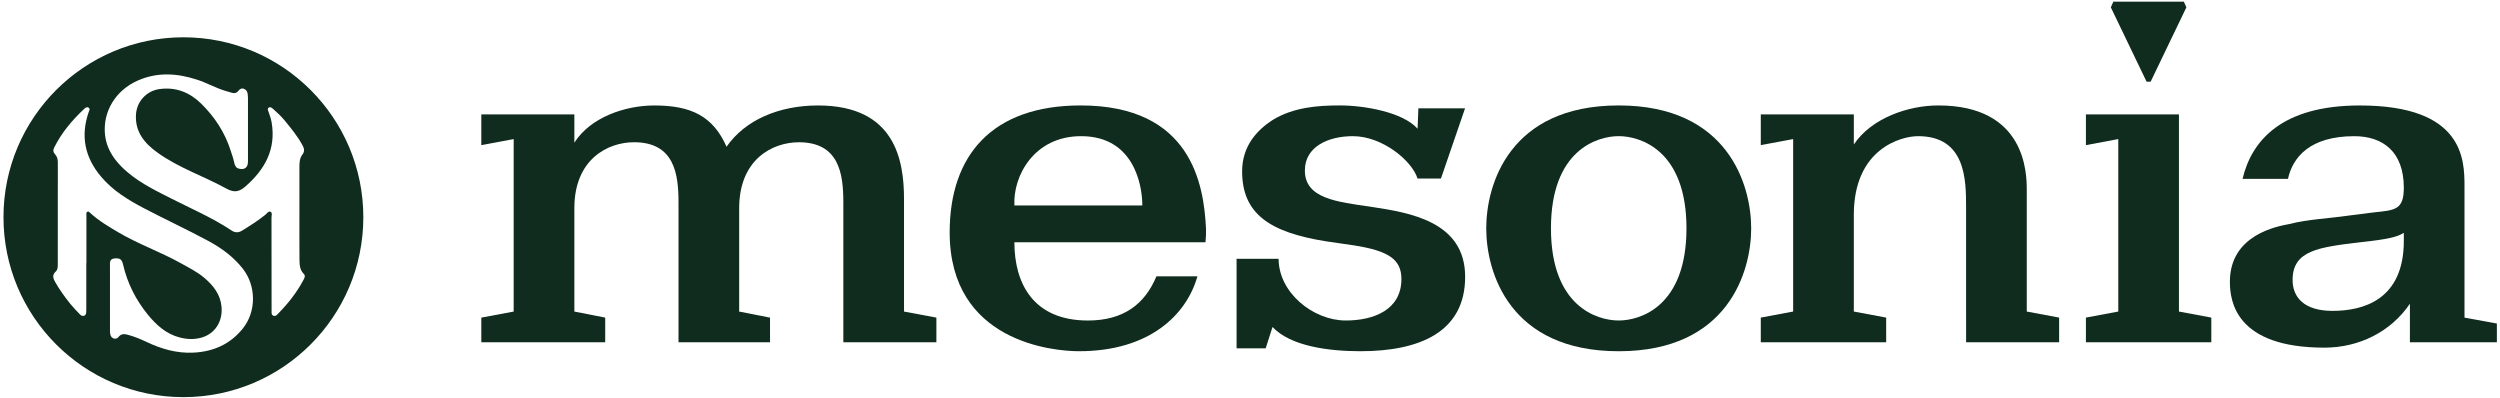 <svg width="509" height="81" viewBox="0 0 509 81" fill="none" xmlns="http://www.w3.org/2000/svg">
<path d="M37.342 7.593C57.573 7.593 73.974 23.994 73.974 44.225C73.974 64.456 57.573 80.857 37.342 80.857C17.111 80.857 0.709 64.456 0.709 44.225C0.709 23.994 17.111 7.593 37.342 7.593ZM60.964 34.009C60.964 33.12 60.994 32.213 61.566 31.474C62.071 30.822 61.95 30.238 61.591 29.578C60.576 27.711 59.235 26.082 57.895 24.453C57.185 23.593 56.349 22.854 55.522 22.106C55.293 21.897 54.979 21.701 54.675 21.939C54.395 22.16 54.57 22.465 54.662 22.728C54.908 23.459 55.18 24.178 55.309 24.942C56.22 30.359 53.965 34.452 50.018 37.918C48.748 39.033 47.742 39.301 46.129 38.415C41.485 35.859 36.377 34.184 32.038 31.052C29.419 29.164 27.468 26.855 27.686 23.305C27.844 20.669 29.82 18.514 32.426 18.142C35.822 17.658 38.657 18.827 40.992 21.129C43.724 23.823 45.799 26.988 46.973 30.693C47.232 31.507 47.524 32.309 47.7 33.153C47.812 33.683 48.017 34.184 48.66 34.343C49.8 34.619 50.481 34.118 50.486 32.915C50.498 28.576 50.494 24.236 50.486 19.897C50.486 19.642 50.456 19.383 50.427 19.128C50.373 18.635 50.139 18.268 49.663 18.084C49.178 17.9 48.84 18.122 48.543 18.481C48.151 18.961 47.666 19.066 47.086 18.857C46.685 18.71 46.263 18.623 45.854 18.497C43.886 17.892 42.091 16.86 40.132 16.225C36.064 14.906 32.063 14.63 28.028 16.409C23.551 18.381 20.857 22.749 21.387 27.502C21.667 30.02 22.92 32.08 24.658 33.855C27.548 36.803 31.219 38.574 34.828 40.403C38.971 42.504 43.256 44.338 47.14 46.927C47.863 47.412 48.56 47.407 49.299 46.948C50.924 45.941 52.544 44.927 54.035 43.72C54.353 43.465 54.662 42.922 55.075 43.114C55.497 43.31 55.276 43.891 55.276 44.3C55.288 50.611 55.284 56.922 55.293 63.228C55.293 63.617 55.205 64.089 55.664 64.281C56.124 64.473 56.399 64.089 56.675 63.809C58.667 61.787 60.409 59.574 61.745 57.059C61.963 56.654 62.259 56.182 61.871 55.794C60.952 54.879 60.985 53.727 60.973 52.595C60.944 49.542 60.964 46.484 60.96 43.431C60.96 40.291 60.956 37.15 60.96 34.009H60.964ZM17.595 53.572C17.595 50.319 17.595 47.061 17.595 43.807C17.595 43.561 17.508 43.252 17.783 43.11C18.03 42.98 18.205 43.206 18.368 43.356C20.101 44.956 22.127 46.138 24.14 47.328C28.199 49.725 32.681 51.279 36.795 53.58C38.465 54.516 40.194 55.36 41.648 56.613C43.456 58.166 44.889 59.95 45.106 62.497C45.361 65.442 43.782 67.956 41.021 68.737C39.555 69.155 38.077 69.088 36.619 68.716C33.825 68.006 31.791 66.148 30.054 64.005C27.636 61.023 25.927 57.648 25.063 53.877C24.808 52.766 24.382 52.511 23.313 52.616C22.239 52.72 22.394 53.534 22.39 54.228C22.377 58.538 22.381 62.848 22.39 67.162C22.39 67.501 22.39 67.86 22.478 68.182C22.703 68.975 23.634 69.238 24.119 68.62C24.641 67.948 25.28 67.96 25.965 68.144C27.264 68.491 28.513 68.988 29.724 69.568C32.806 71.038 36.005 71.982 39.459 71.794C43.473 71.577 46.873 70.078 49.425 66.899C52.219 63.425 52.181 58.233 49.45 54.725C47.545 52.282 45.093 50.502 42.433 49.066C38.114 46.739 33.662 44.672 29.315 42.4C26.099 40.717 23.008 38.837 20.611 36.01C17.286 32.092 16.359 27.728 18.05 22.841C18.159 22.528 18.418 22.169 18.03 21.918C17.683 21.692 17.366 21.956 17.119 22.189C14.668 24.491 12.529 27.034 11.021 30.067C10.771 30.568 10.804 30.981 11.193 31.39C11.627 31.85 11.773 32.418 11.773 33.044C11.765 40.011 11.769 46.977 11.765 53.944C11.765 54.441 11.719 54.955 11.339 55.297C10.558 56.003 10.825 56.7 11.247 57.444C12.141 59.01 13.189 60.472 14.317 61.871C14.905 62.602 15.574 63.27 16.221 63.955C16.459 64.21 16.756 64.427 17.132 64.285C17.524 64.139 17.541 63.771 17.558 63.425C17.574 63.17 17.57 62.911 17.57 62.656C17.57 59.628 17.57 56.604 17.57 53.576H17.578L17.595 53.572Z" fill="#0F2C1E"/>
<path d="M138.146 64.662V41.194C138.146 35.441 137.321 28.96 129.085 28.96C123.733 28.96 116.939 32.431 116.939 42.383V63.433L123.22 64.666V69.688H97.995V64.666L104.584 63.433V28.32L97.995 29.552V23.298H116.939V29.051C120.232 23.846 127.338 21.473 133.203 21.473C140.614 21.473 145.145 23.572 147.925 29.874C151.734 24.395 158.632 21.473 166.556 21.473C182.308 21.473 184.058 32.705 184.058 40.558V63.433L190.648 64.666V69.688H171.704V41.199C171.704 35.445 170.879 28.964 162.642 28.964C157.291 28.964 150.496 32.435 150.496 42.387V63.437L156.778 64.67V69.692H138.146V64.67V64.662Z" fill="#0F2C1E"/>
<path d="M243.795 56.26C241.556 64.165 233.973 71.508 219.676 71.508C214.424 71.508 193.353 69.628 193.353 47.31C193.353 31.604 202.001 21.468 220.016 21.468C242.561 21.468 245.137 37.54 245.546 46.673C245.546 47.679 245.546 48.371 245.434 49.322H206.528C206.528 57.707 210.386 65.258 221.502 65.258C228.773 65.258 233.103 61.894 235.447 56.264H243.787L243.795 56.26ZM232.579 41.83C232.579 37.632 230.828 27.723 220.12 27.723C210.546 27.723 206.224 35.806 206.532 41.83H232.579Z" fill="#0F2C1E"/>
<path d="M288.61 36.351C287.476 32.697 281.423 27.723 275.45 27.723C270.407 27.723 265.672 29.87 265.672 34.709C265.672 40.462 272.261 41.102 279.156 42.105C286.875 43.289 298.304 45.027 298.304 56.351C298.304 67.675 288.934 71.508 276.992 71.508C270.507 71.508 262.791 70.502 259.082 66.578L257.692 70.916H251.767V52.697H260.324C260.324 59.544 267.314 65.254 274.004 65.254C279.664 65.254 285.329 63.106 285.329 56.804C285.329 52.788 282.653 51.051 275.65 49.957L269.986 49.134C258.557 47.309 252.897 43.564 252.897 34.888C252.897 29.774 255.881 26.486 259.178 24.387C263.4 21.83 268.34 21.464 272.766 21.464C277.81 21.464 285.629 22.832 288.618 26.212L288.782 22.057H298.284L293.377 36.347H288.606L288.61 36.351Z" fill="#0F2C1E"/>
<path d="M329.57 21.468C351.807 21.468 356.542 37.632 356.542 46.49C356.542 55.349 351.807 71.512 329.57 71.512C307.333 71.512 302.598 55.441 302.598 46.49C302.598 37.54 307.333 21.468 329.57 21.468ZM329.57 65.254C333.996 65.254 343.366 62.379 343.366 46.486C343.366 30.594 333.996 27.719 329.57 27.719C325.143 27.719 315.773 30.598 315.773 46.486C315.773 62.375 325.143 65.254 329.57 65.254Z" fill="#0F2C1E"/>
<path d="M400.295 64.662V42.105C400.295 36.534 400.19 27.723 390.512 27.723C387.115 27.723 377.437 30.236 377.437 43.751V63.429L384.026 64.662V69.683H358.497V64.662L365.086 63.429V28.316L358.497 29.548V23.294H377.441V29.413C381.042 24.025 388.557 21.468 394.634 21.468C412.445 21.468 412.649 35.258 412.649 38.638V63.429L419.239 64.662V69.683H400.299V64.662H400.295Z" fill="#0F2C1E"/>
<path d="M424.69 23.294H443.634V63.429L450.224 64.662V69.683H424.694V64.662L431.284 63.429V28.315L424.694 29.548V23.294H424.69ZM430.286 0.335H444.627C444.86 0.856 444.916 0.979 445.148 1.496L437.873 16.622H437.04L429.765 1.496C429.998 0.979 430.054 0.856 430.286 0.335Z" fill="#0F2C1E"/>
<path d="M490.656 61.835C486.782 67.576 480.256 70.781 473.258 70.781C455.139 70.781 454.005 61.286 454.005 57.358C454.005 47.771 463.684 46.081 466.051 45.624C470.065 44.618 473.771 44.526 478.197 43.89L483.241 43.25C487.563 42.793 489.418 42.793 489.418 38.228C489.418 30.924 485.192 27.727 479.319 27.727C470.257 27.727 466.768 32.077 465.835 36.419H456.585C458.424 28.626 464.565 21.473 480.453 21.473C501.556 21.473 501.772 32.431 501.772 37.91V64.666L508.362 65.867V69.688H490.656V61.839V61.835ZM489.422 47.405C488.084 48.228 486.437 48.686 480.569 49.322C472.128 50.328 466.772 50.964 466.772 56.992C466.772 60.554 469.14 63.294 474.904 63.294C481.081 63.294 489.418 61.103 489.418 49.047V47.405H489.422Z" fill="#0F2C1E"/>
</svg>
